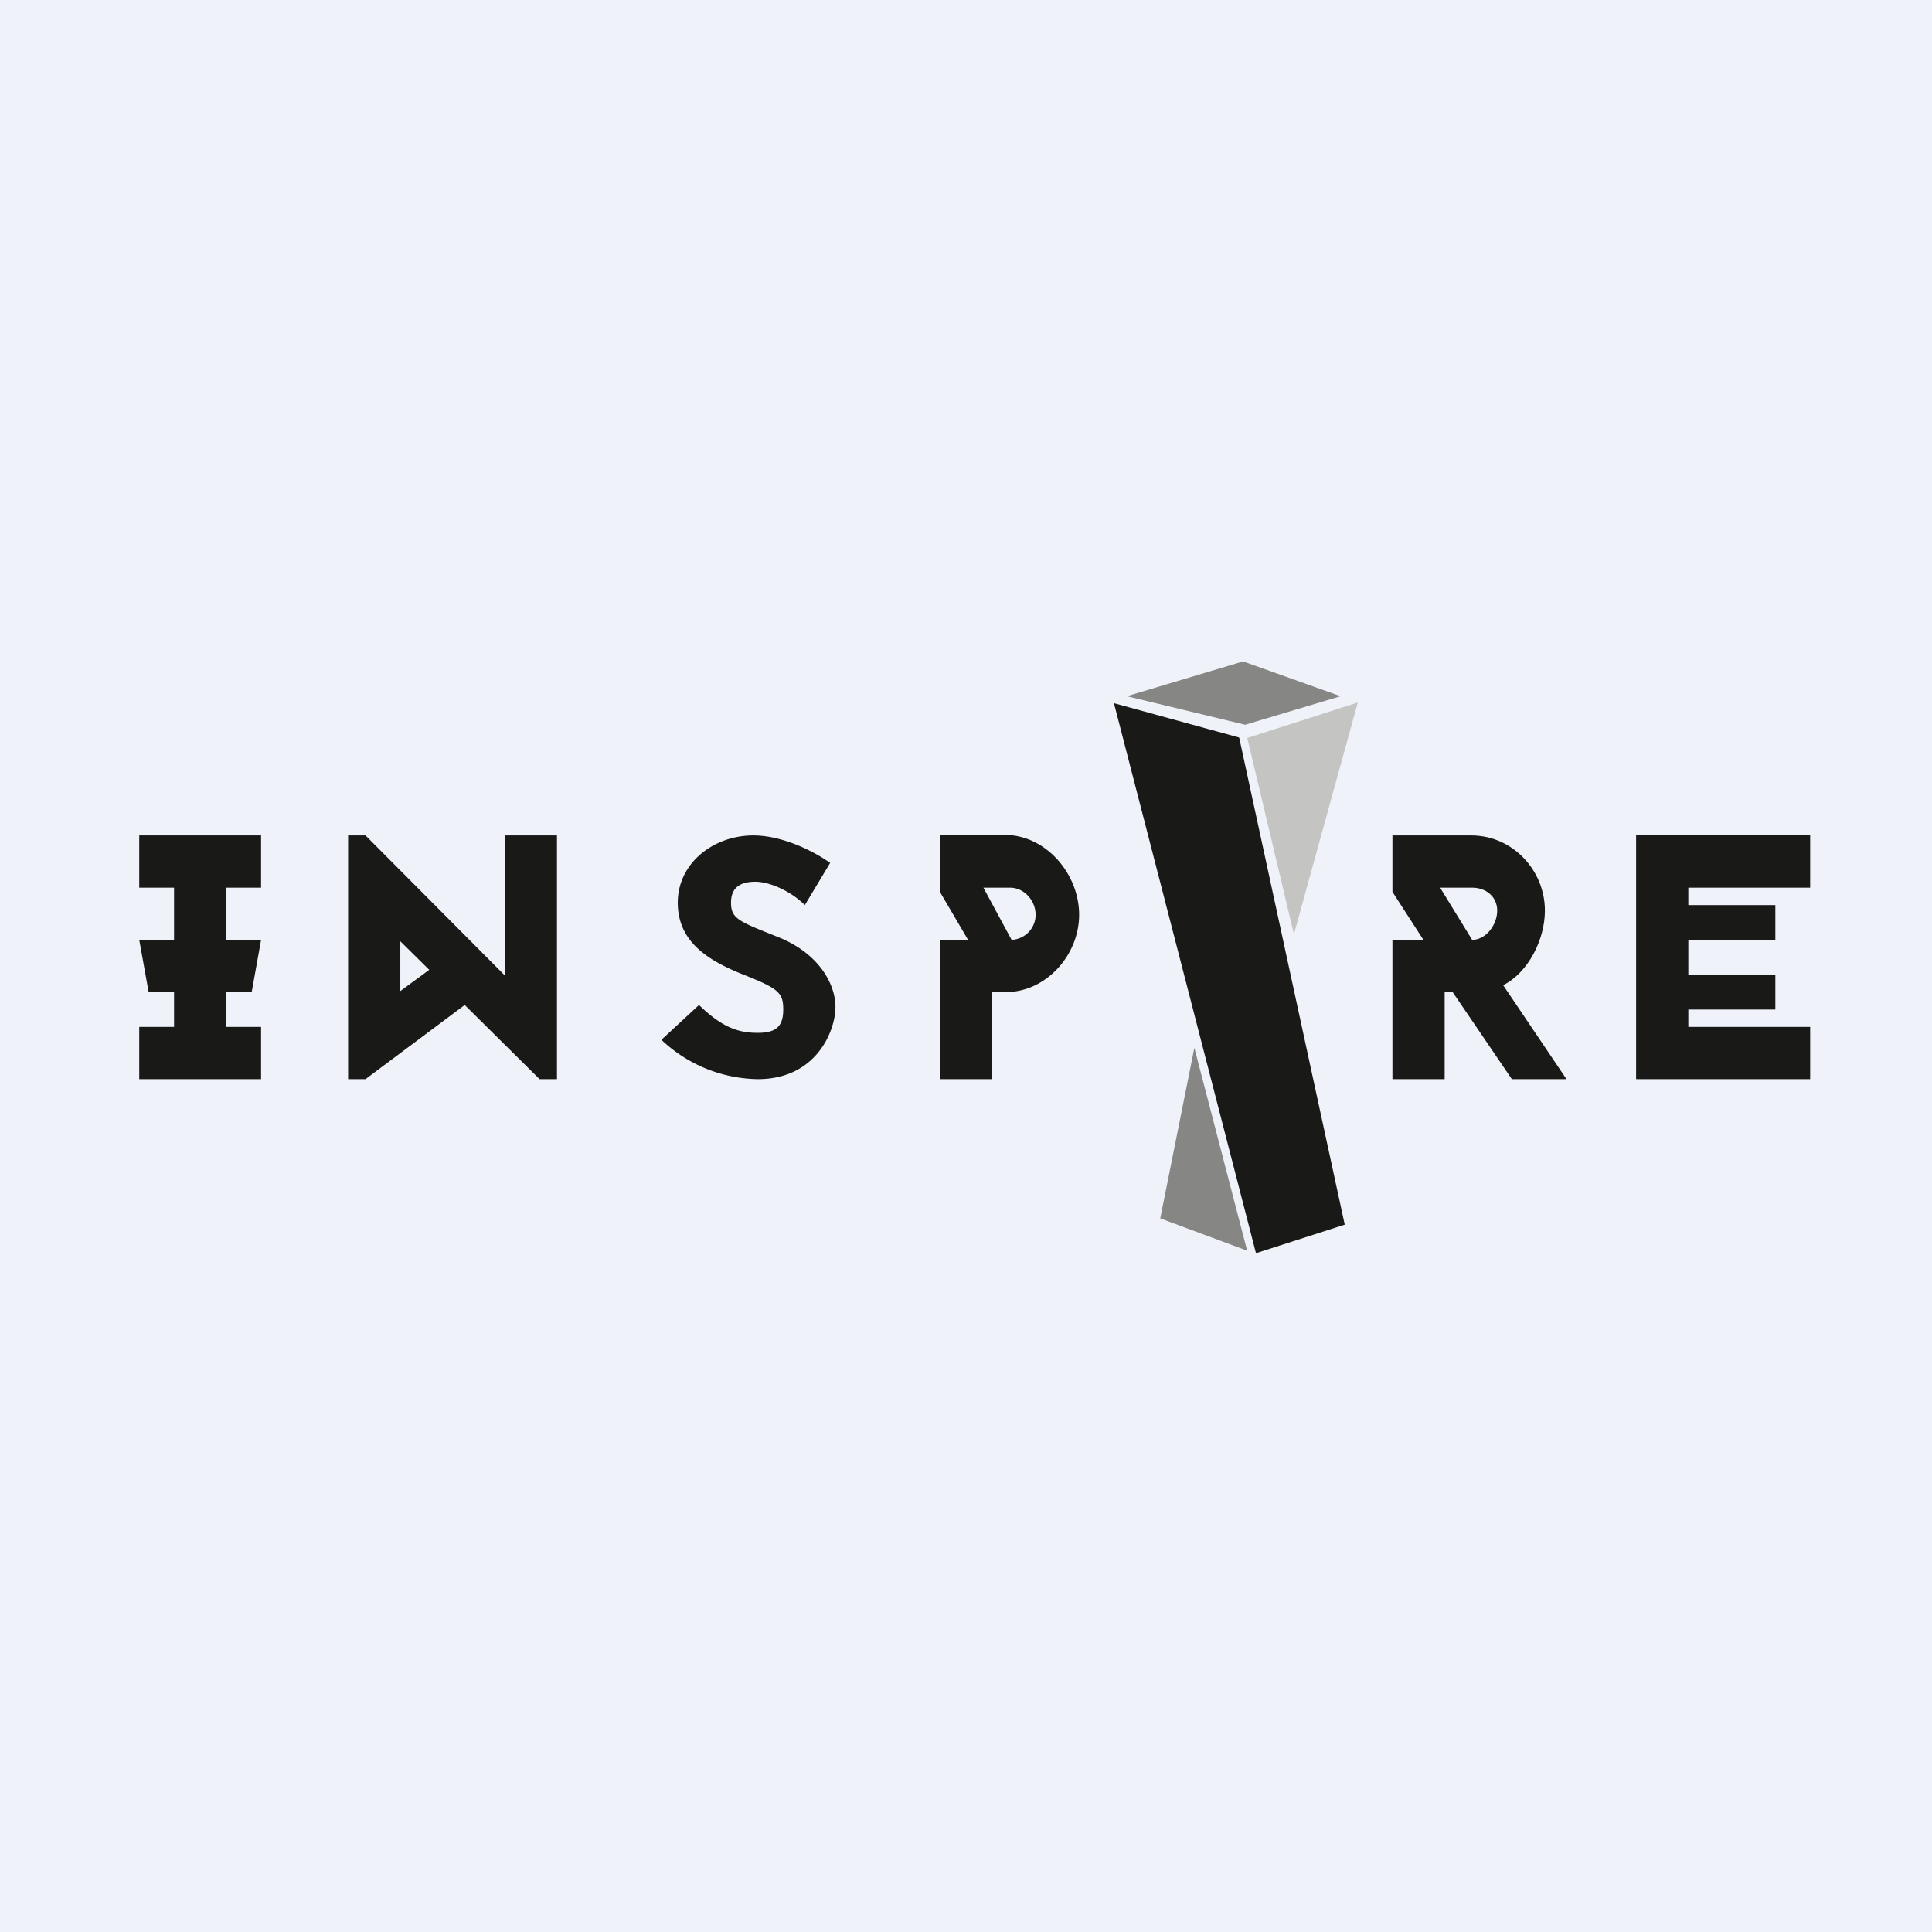<?xml version="1.0" encoding="UTF-8"?>
<!-- generated by Finnhub -->
<svg viewBox="0 0 55.5 55.5" xmlns="http://www.w3.org/2000/svg">
<path d="M 0,0 H 55.5 V 55.5 H 0 Z" fill="rgb(239, 242, 248)"/>
<path d="M 23.85,24.785 L 23.12,26 C 22.72,25.6 22.11,25.33 21.7,25.33 C 21.3,25.33 21,25.47 21,25.93 C 21,26.4 21.23,26.47 22.38,26.93 C 23.53,27.4 24,28.27 24,28.93 C 24,29.6 23.46,31 21.77,31 A 4.11,4.11 0 0,1 19,29.87 L 20.08,28.87 C 20.76,29.53 21.23,29.67 21.77,29.67 S 22.5,29.47 22.5,29 C 22.5,28.53 22.38,28.4 21.36,28 C 20.36,27.6 19.47,27.07 19.47,25.93 C 19.47,24.8 20.49,24 21.64,24 C 22.55,24 23.5,24.53 23.86,24.8 Z M 7.5,24 H 4 V 25.5 H 5 V 27 H 4 L 4.27,28.5 H 5 V 29.5 H 4 V 31 H 7.5 V 29.5 H 6.5 V 28.5 H 7.23 L 7.5,27 H 6.5 V 25.5 H 7.5 V 24 Z M 10.5,31 H 10 V 24 H 10.5 L 14.5,28.02 V 24 H 16 V 31 H 15.5 L 13.35,28.87 L 10.5,31 Z M 11.5,28.47 L 12.33,27.86 L 11.5,27.04 V 28.47 Z" fill="rgb(25, 25, 24)"/>
<path d="M 26.99,23.985 H 28.89 C 30.05,24 31,25.1 31,26.28 C 31,27.44 30.05,28.5 28.89,28.5 H 28.5 V 31 H 27 V 27 H 27.81 L 27,25.62 V 24 Z M 28.25,25.5 H 29.02 C 29.42,25.5 29.75,25.87 29.75,26.28 C 29.75,26.66 29.45,26.98 29.06,27 L 28.25,25.5 Z M 42.27,24 H 40 V 25.62 L 40.89,27 H 40 V 31 H 41.5 V 28.5 H 41.73 L 43.43,31 H 45 L 43.18,28.3 C 43.89,27.95 44.38,27 44.38,26.16 C 44.38,24.99 43.44,24 42.27,24 Z M 42.29,25.5 H 41.37 L 42.29,27 C 42.69,27 43.01,26.56 43.01,26.16 C 43.01,25.76 42.69,25.5 42.29,25.5 Z" fill="rgb(25, 25, 24)" fill-rule="evenodd"/>
<path d="M 46.99,23.985 H 52 V 25.5 H 48.5 V 26 H 51 V 27 H 48.5 V 28 H 51 V 29 H 48.5 V 29.5 H 52 V 31 H 47 V 24 Z" fill="rgb(25, 25, 24)"/>
<path d="M 38.99,20.185 L 35.83,21.2 L 37.17,26.84 L 39,20.2 Z" fill="rgb(196, 196, 195)"/>
<path d="M 35.82,35.925 L 33.33,35 L 34.31,30.1 L 35.83,35.94 Z M 35.71,19 L 32.37,20 L 35.77,20.82 L 38.51,20 L 35.71,19 Z" fill="rgb(134, 134, 133)"/>
<path d="M 35.59,21.185 L 32,20.2 L 36.08,36 L 38.63,35.18 L 35.6,21.2 Z" fill="rgb(25, 25, 24)"/>
</svg>
